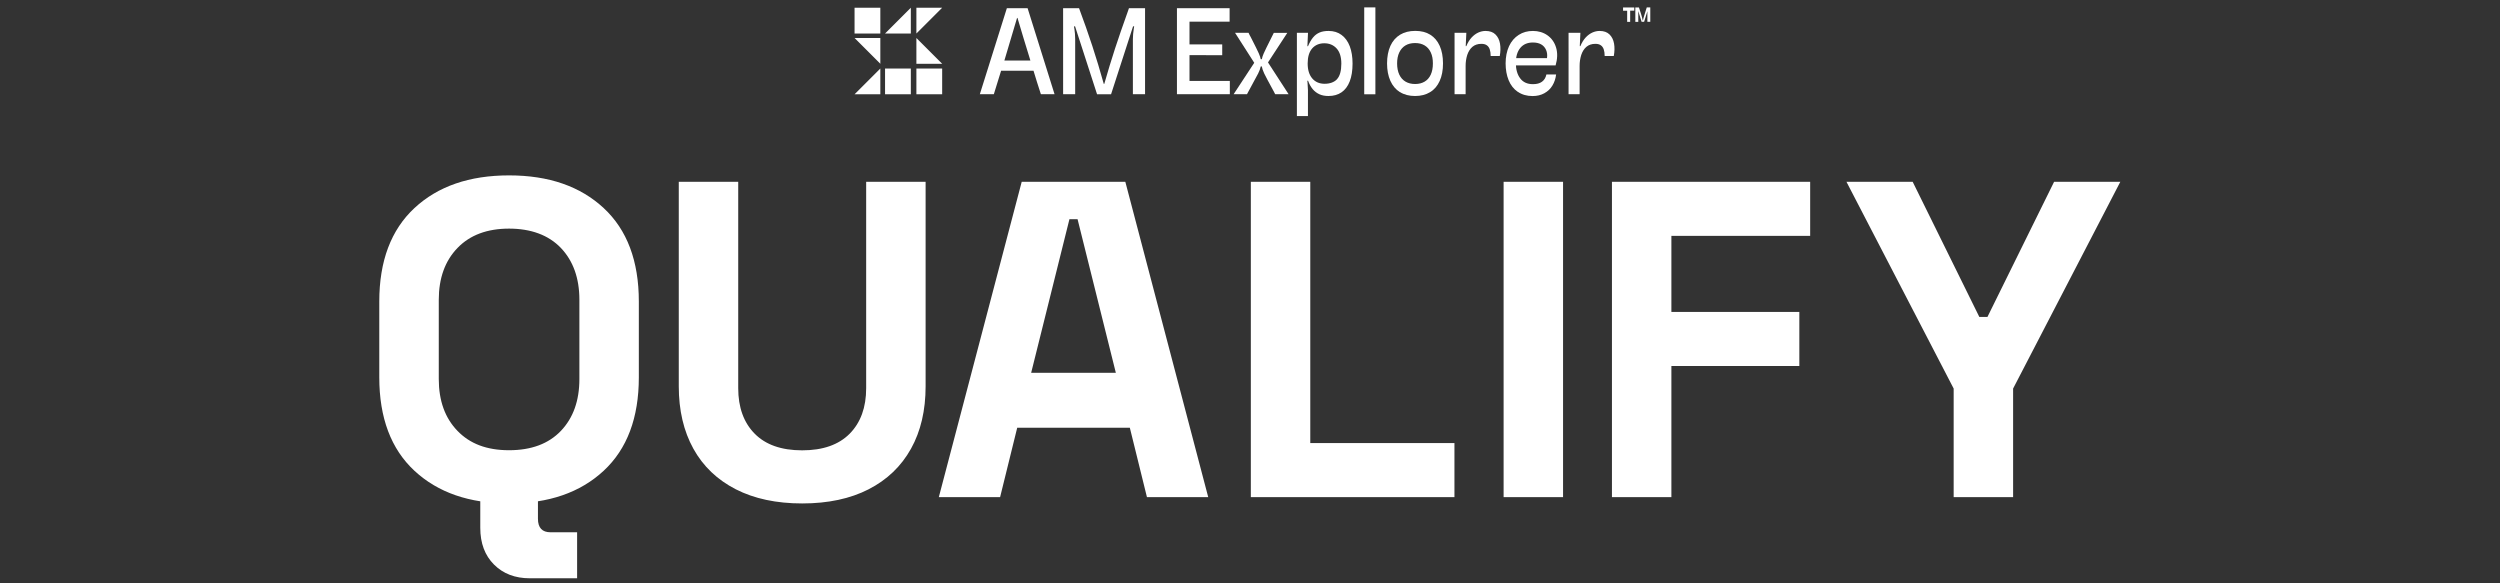 <?xml version="1.0" encoding="UTF-8"?>
<svg xmlns="http://www.w3.org/2000/svg" id="a" viewBox="0 0 450 105">
  <rect x="0" y="0" width="450" height="105" fill="#333333" stroke="none"/>
  <path d="M108.66,84.74c4.22-3.92,6.33-9.53,6.33-16.83v-13.63c0-7.3-2.11-12.91-6.33-16.83-4.22-3.92-9.89-5.88-17.03-5.88s-12.81,1.96-17.03,5.88c-4.22,3.93-6.33,9.53-6.33,16.83v13.63c0,7.3,2.11,12.91,6.33,16.83,4.22,3.92,9.89,5.88,17.03,5.88s12.81-1.96,17.03-5.88h0ZM82.35,77.56c-2.25-2.32-3.37-5.43-3.37-9.33v-14.27c0-3.89,1.12-7,3.37-9.33,2.24-2.32,5.34-3.48,9.28-3.48s7.11,1.16,9.33,3.48c2.21,2.32,3.33,5.43,3.33,9.33v14.27c0,3.89-1.11,7-3.33,9.33-2.22,2.32-5.32,3.48-9.33,3.48s-7.04-1.16-9.28-3.48h0ZM103.88,104.08v-8.27h-4.78c-1.51,0-2.27-.81-2.27-2.43v-3.89h-10.38v5.52c0,2.76.82,4.96,2.47,6.61,1.65,1.65,3.8,2.47,6.44,2.47h8.52,0ZM156.35,88.07c3.33-1.7,5.86-4.13,7.63-7.3,1.76-3.16,2.63-6.91,2.63-11.23v-36.81h-10.7v37.14c0,3.46-.99,6.19-2.96,8.19-1.98,2-4.83,3-8.56,3s-6.58-1-8.55-3c-1.97-2-2.96-4.73-2.96-8.19v-37.14h-10.7v36.81c0,4.33.88,8.07,2.63,11.23s4.3,5.59,7.63,7.3c3.33,1.7,7.31,2.55,11.96,2.55s8.63-.85,11.96-2.55h0ZM180.02,89.48l3.08-12.49h20.27l3.08,12.49h11.03l-14.92-56.76h-18.65l-14.92,56.76h11.03ZM192.5,39.45h1.46l6.89,27.65h-15.24l6.89-27.65h0ZM261.8,89.48v-9.73h-25.95v-47.02h-10.7v56.76h36.65,0ZM281.35,89.48v-56.76h-10.7v56.76h10.7ZM300.85,89.48v-23.6h23.03v-9.73h-23.03v-13.7h24.98v-9.73h-35.68v56.76h10.7ZM362.36,89.48v-19.54l19.3-37.22h-11.92l-12,24.33h-1.46l-12-24.33h-11.92l19.3,37.22v19.54h10.7,0Z" fill="#fff"></path>
  <path d="M164.95,12.33h4.64v4.64h-4.64v-4.64ZM164.95,6.84l4.64,4.64h-4.64v-4.64ZM169.59,1.39l-4.64,4.64V1.39h4.64ZM159.31,12.33h4.64v4.64h-4.64v-4.64ZM159.31,6.03l4.64-4.64v4.64h-4.64ZM153.82,16.97l4.64-4.64v4.64h-4.64ZM158.46,11.48l-4.64-4.64h4.64v4.64ZM153.82,1.39h4.64v4.64h-4.64V1.39Z" fill="#fff"></path>
  <path d="M183.14,3.23h-.07c-.34,1.17-1.1,3.72-2.28,7.66h4.68c-.9-2.92-1.68-5.47-2.32-7.66M181.23,1.48h3.74l4.85,15.48h-2.46c-.22-.72-.45-1.44-.69-2.15-.21-.7-.42-1.39-.64-2.08h-5.83c-.43,1.4-.86,2.81-1.31,4.23h-2.52l4.86-15.47Z" fill="#fff"></path>
  <path d="M191.35,1.48h2.88c.87,2.33,1.67,4.6,2.39,6.8.72,2.2,1.41,4.48,2.06,6.82h.09c.61-2.14,1.25-4.25,1.92-6.31.68-2.07,1.45-4.31,2.32-6.73.08-.19.14-.39.2-.58h2.9v15.48h-2.19V7.04c0-.59.06-1.21.16-1.86.03-.14.05-.3.07-.44h-.2l-3.96,12.23h-2.52l-3.96-12.23h-.18c0,.14.02.32.07.53.03.22.06.49.09.8s.04.63.04.97v9.92h-2.17V1.48h0Z" fill="#fff"></path>
  <polygon points="211.85 1.48 221.33 1.48 221.33 3.9 214.11 3.9 214.11 7.99 220 7.99 220 9.94 214.11 9.92 214.11 14.57 221.37 14.57 221.37 16.96 211.85 16.96 211.85 1.48" fill="#fff"></polygon>
  <path d="M229.37,16.63c-.04-.08-.1-.19-.18-.33-.86-1.57-1.4-2.59-1.63-3.07-.23-.48-.38-.93-.46-1.37l1-.84,3.85,5.94h-2.41c-.08-.14-.13-.26-.18-.33M224.93,6.31c.07.13.14.26.21.38.77,1.5,1.24,2.47,1.43,2.89s.32.81.39,1.19l-1.13.64-3.52-5.5h2.43c.06.13.12.27.19.4M226.2,10.65h.93c.06-.31.17-.66.34-1.04.17-.39.63-1.34,1.39-2.85.09-.19.16-.33.21-.42.05-.09.12-.23.21-.42h2.43l-3.92,6-.86.04c-.08.39-.23.81-.46,1.26-.23.46-.87,1.65-1.92,3.56-.03.06-.06.12-.09.18h-2.41l4.14-6.31h0Z" fill="#fff"></path>
  <path d="M240.67,14.24c.51-.56.77-1.49.77-2.79,0-1.21-.29-2.12-.86-2.74s-1.32-.92-2.21-.92-1.64.31-2.18.93c-.54.62-.81,1.52-.81,2.7s.28,2.05.82,2.69c.54.64,1.29.97,2.23.97s1.74-.28,2.25-.84M233.45,5.91h1.99l-.11,2.41h.11c.28-.66.59-1.2.92-1.59.33-.4.72-.69,1.17-.88.44-.19.98-.28,1.61-.28.92,0,1.7.24,2.34.72.65.48,1.14,1.16,1.48,2.04.33.88.5,1.92.5,3.11,0,1.27-.17,2.34-.51,3.21-.34.87-.83,1.53-1.48,1.97-.64.44-1.42.66-2.34.66-.62,0-1.17-.1-1.63-.31-.46-.21-.87-.51-1.21-.92s-.62-.91-.84-1.52h-.13l.04.44c.03.41.05.83.07,1.24v4.68h-1.99V5.91h0Z" fill="#fff"></path>
  <rect x="153.82" y="5.46" width="143.25" height="17.2" fill="none"></rect>
  <rect x="245.56" y="1.33" width="2.01" height="15.64" fill="#fff"></rect>
  <path d="M256.44,14.69c.48-.29.85-.71,1.1-1.26.25-.55.38-1.22.38-2.01s-.12-1.43-.38-1.98c-.25-.55-.62-.97-1.1-1.26-.48-.29-1.05-.43-1.72-.43s-1.26.14-1.74.43c-.48.29-.85.71-1.11,1.26-.26.55-.39,1.21-.39,1.98s.13,1.45.39,2.01c.26.55.63.97,1.12,1.26.49.29,1.06.43,1.73.43s1.23-.14,1.72-.43M251.98,16.58c-.75-.47-1.32-1.15-1.72-2.04-.39-.88-.59-1.92-.59-3.12s.2-2.28.6-3.16c.4-.88.98-1.54,1.74-2.01.76-.46,1.67-.69,2.74-.69s1.97.23,2.7.69c.74.46,1.3,1.12,1.7,2.01.39.88.59,1.93.59,3.16s-.2,2.28-.6,3.16c-.4.88-.97,1.56-1.73,2.01-.75.46-1.65.69-2.7.69s-1.97-.23-2.72-.71" fill="#fff"></path>
  <path d="M261.84,5.91h2.1l-.11,2.39h.11c.25-.62.57-1.13.94-1.54.38-.41.78-.7,1.21-.9.43-.19.86-.29,1.3-.29.77,0,1.37.21,1.79.63.43.42.7.97.82,1.65.12.68.1,1.43-.04,2.23h-1.64c0-.46-.06-.85-.16-1.17-.1-.32-.28-.58-.52-.75-.24-.18-.57-.27-.99-.27-.66,0-1.21.19-1.63.55-.42.37-.72.86-.92,1.46-.19.61-.29,1.26-.29,1.97v5.08h-1.99V5.91h.01Z" fill="#fff"></path>
  <path d="M273.19,16.53c-.73-.51-1.28-1.21-1.64-2.1-.36-.88-.54-1.9-.54-3.03s.21-2.21.62-3.09c.41-.88.99-1.55,1.74-2.03.74-.48,1.6-.71,2.56-.71s1.88.26,2.63.8c.74.53,1.26,1.27,1.54,2.21.28.94.25,2.01-.09,3.19h-7.33l.02-1.31h5.76c.08-.56.02-1.05-.17-1.48-.19-.43-.48-.76-.88-.99s-.9-.34-1.48-.34c-.97,0-1.73.32-2.27.97-.54.65-.81,1.55-.81,2.7s.26,2.1.79,2.79c.52.7,1.29,1.04,2.29,1.04.68,0,1.22-.14,1.63-.44s.67-.73.79-1.3h1.75c-.09.74-.31,1.4-.66,1.98-.35.59-.83,1.04-1.45,1.39-.61.34-1.32.51-2.12.51-1.05,0-1.94-.26-2.67-.77" fill="#fff"></path>
  <path d="M282.37,5.91h2.1l-.11,2.39h.11c.25-.62.57-1.13.94-1.54.38-.41.78-.7,1.21-.9.43-.19.86-.29,1.3-.29.77,0,1.37.21,1.79.63.43.42.7.97.82,1.65.12.68.1,1.43-.05,2.23h-1.64c0-.46-.06-.85-.16-1.17-.1-.32-.28-.58-.52-.75-.24-.18-.57-.27-.99-.27-.66,0-1.21.19-1.63.55-.42.37-.72.86-.92,1.46-.19.61-.29,1.26-.29,1.97v5.08h-1.99V5.91h.02Z" fill="#fff"></path>
  <path d="M294.38,1.34h.63c.14.39.27.79.39,1.21.12.41.23.8.3,1.15h.02c.06-.29.14-.6.25-.93.1-.32.21-.7.34-1.1.04-.12.08-.23.11-.34h.63v2.59h-.52v-1.47c0-.15,0-.25,0-.3v-.12h0l-.59,1.9h-.45l-.59-1.91h-.01s0,.09,0,.12c0,.1,0,.21,0,.31v1.48h-.53V1.34h0ZM292.89,3.94V1.93h-.74v-.59h2.02v.58h-.74v2.01h-.54,0Z" fill="#fff"></path>
</svg>
